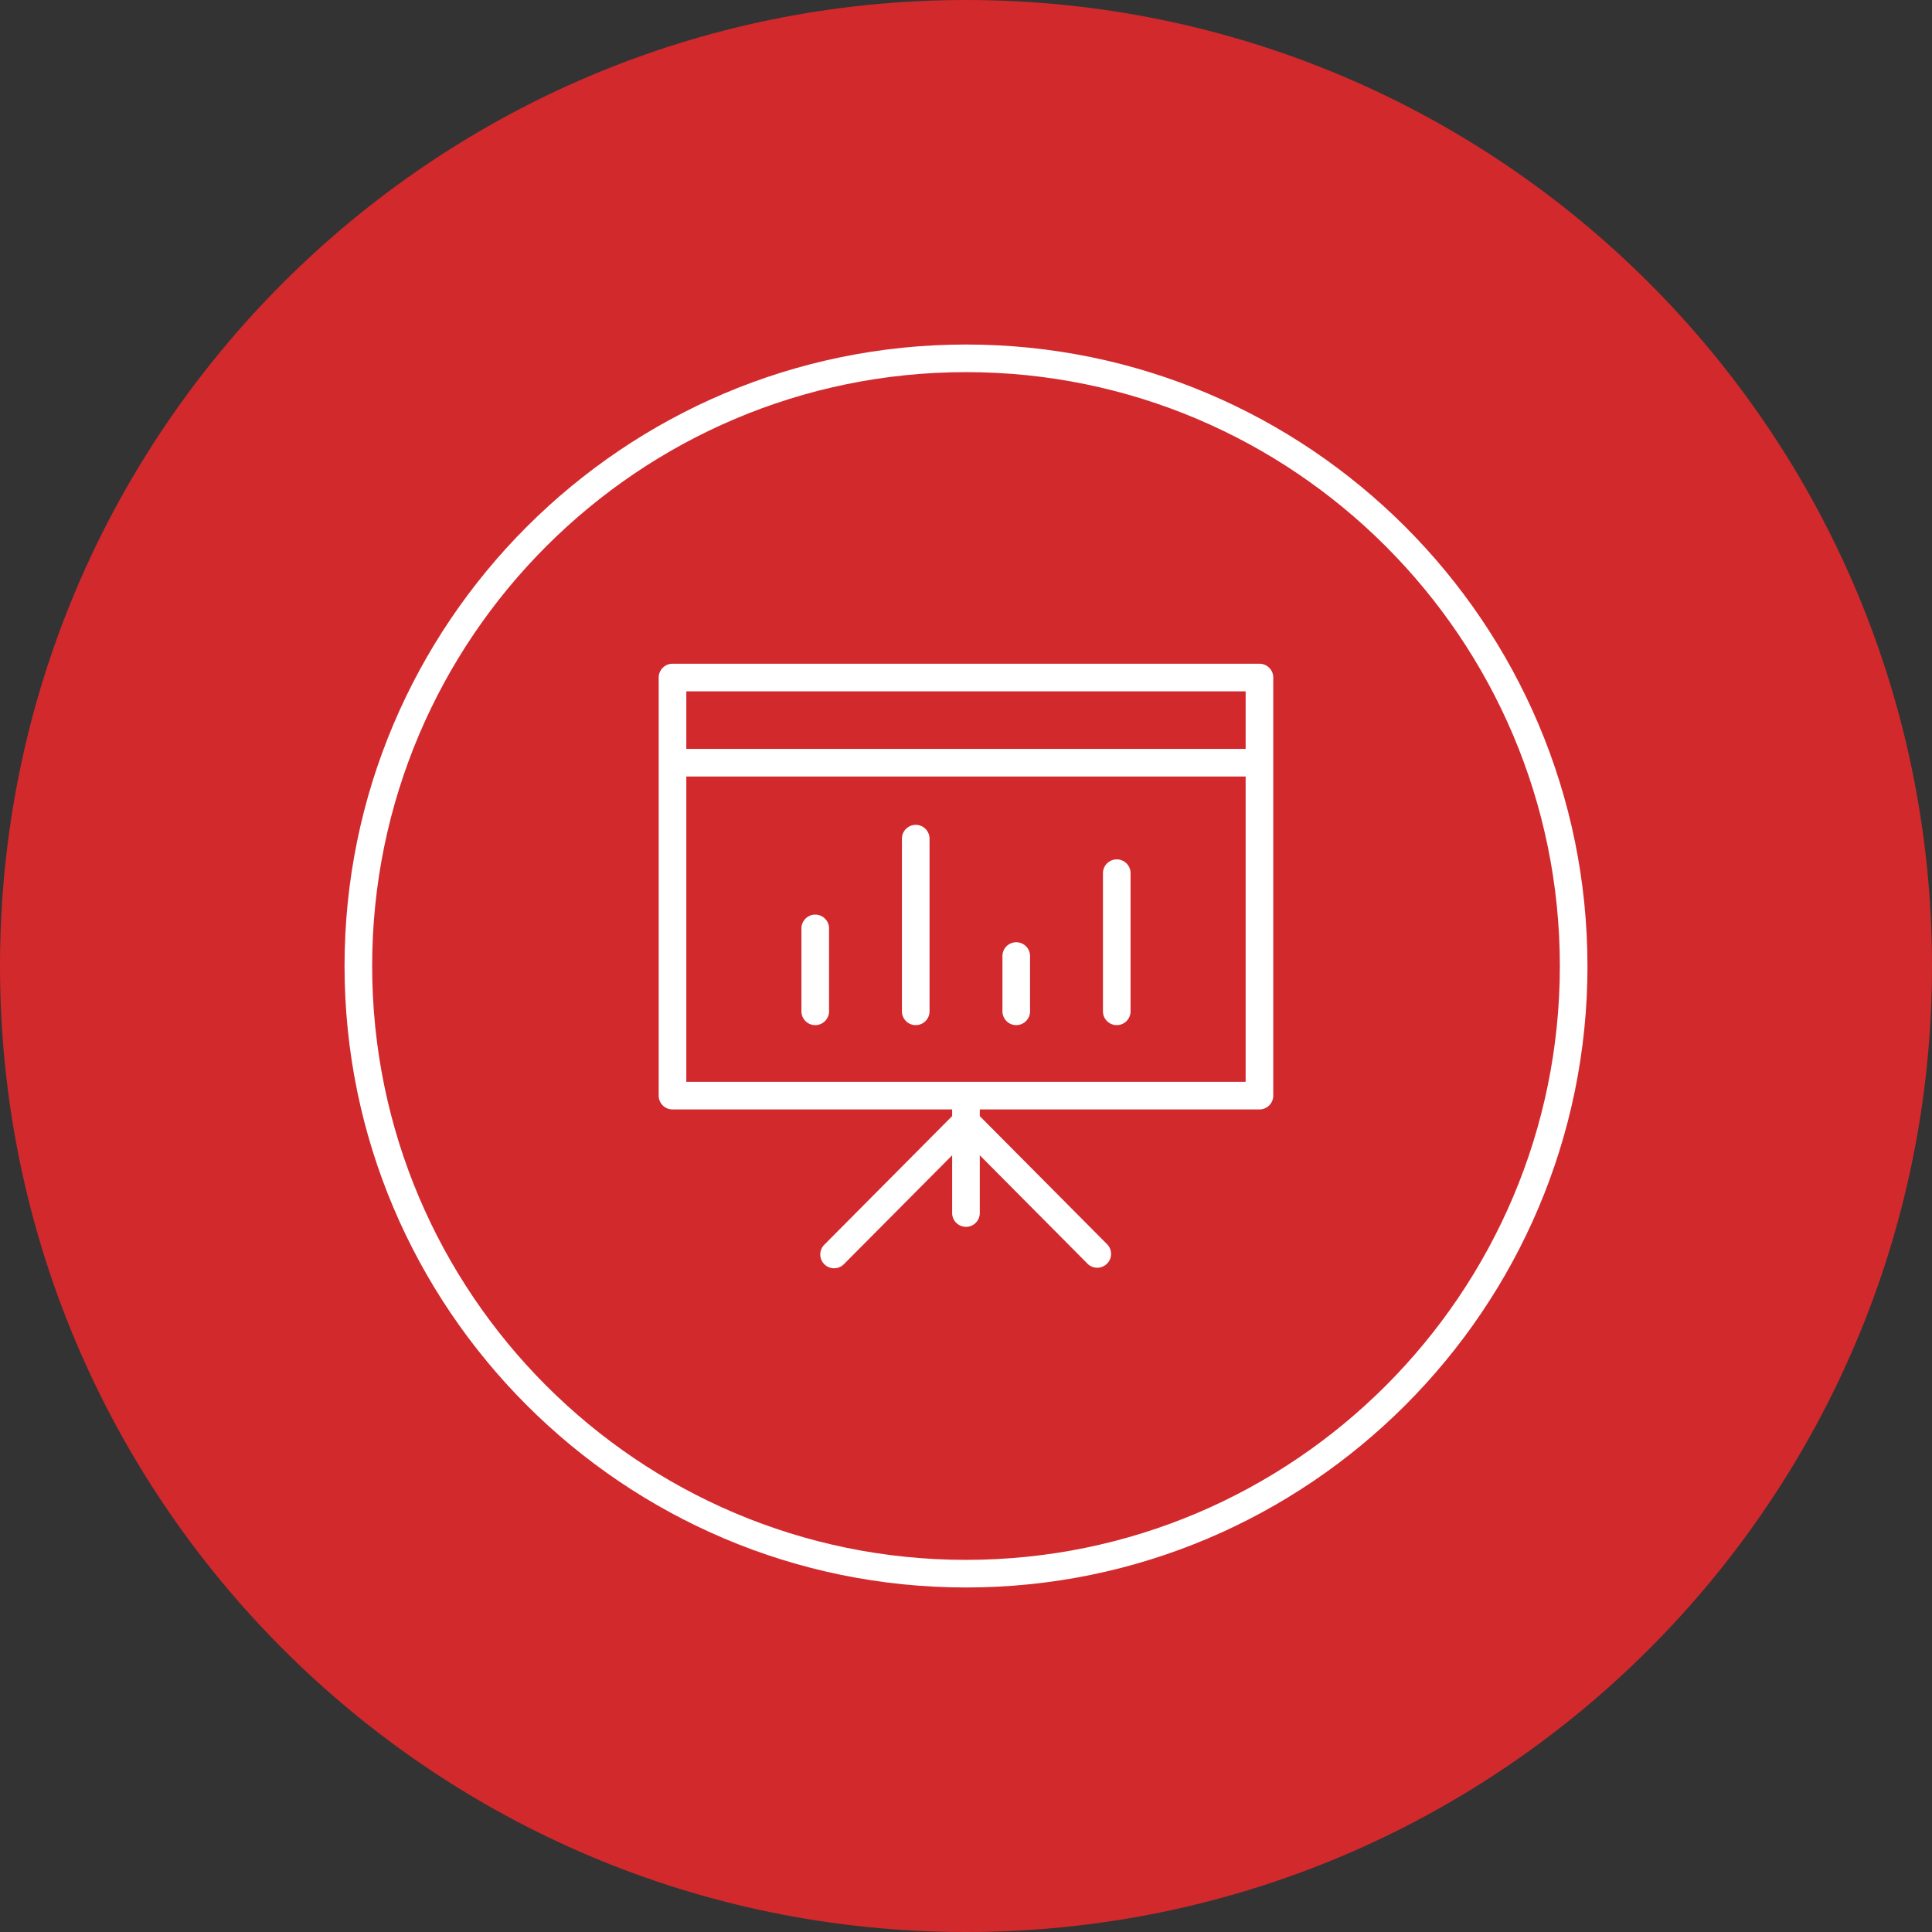 <svg xmlns="http://www.w3.org/2000/svg" width="78" height="78" viewBox="0 0 78 78"><rect x="0" y="0" width="78" height="78" fill="#333333" stroke="none"/><g><g><g><path fill="#d2292d" d="M0 39C0 17.46 17.46 0 39 0s39 17.46 39 39-17.46 39-39 39S0 60.54 0 39z"></path></g><g><g><g><g><path fill="#fff" d="M62.975 39c0 13.221-10.755 23.976-23.974 23.976-13.221 0-23.976-10.755-23.976-23.976 0-13.22 10.755-23.976 23.976-23.976 13.22 0 23.974 10.756 23.974 23.976zm1.115 0c0-13.836-11.255-25.091-25.089-25.091C25.165 13.909 13.91 25.164 13.91 39c0 13.835 11.255 25.091 25.091 25.091 13.834 0 25.09-11.256 25.09-25.09z"></path></g></g></g><g><g><g><path fill="#fff" d="M27.708 27.912H50.29v15.764H27.708zm23.697 16.322v-16.88a.557.557 0 0 0-.557-.557H27.15a.557.557 0 0 0-.557.557v16.88c0 .307.249.557.557.557h23.698c.307 0 .557-.25.557-.557z"></path></g></g><g><g><path fill="#fff" d="M38.999 49.53a.557.557 0 0 1-.558-.557v-4.182a.556.556 0 1 1 1.116 0v4.182c0 .308-.25.558-.558.558z"></path></g></g><g><g><path fill="#fff" d="M33.675 51.203a.557.557 0 0 1-.395-.951l5.323-5.356c.21-.21.582-.21.79 0l5.322 5.356a.558.558 0 0 1-.79.786l-4.926-4.958-4.928 4.958a.554.554 0 0 1-.396.165z"></path></g></g><g><g><path fill="#fff" d="M50.708 31.35H27.29a.557.557 0 1 1 0-1.115h23.418a.557.557 0 1 1 0 1.115z"></path></g></g><g><g><g><path fill="#fff" d="M32.914 41.387a.557.557 0 0 1-.558-.558v-3.346a.556.556 0 1 1 1.115 0v3.346c0 .308-.25.558-.557.558z"></path></g></g><g><g><path fill="#fff" d="M36.97 41.387a.558.558 0 0 1-.557-.558v-6.97a.557.557 0 1 1 1.115 0v6.97a.557.557 0 0 1-.558.558z"></path></g></g><g><g><path fill="#fff" d="M41.028 41.387a.558.558 0 0 1-.557-.558v-2.23a.557.557 0 1 1 1.115 0v2.23c0 .308-.25.558-.558.558z"></path></g></g><g><g><path fill="#fff" d="M45.087 41.387a.557.557 0 0 1-.558-.558v-5.576a.557.557 0 1 1 1.115 0v5.576c0 .308-.25.558-.557.558z"></path></g></g></g></g></g></g></g></svg>
